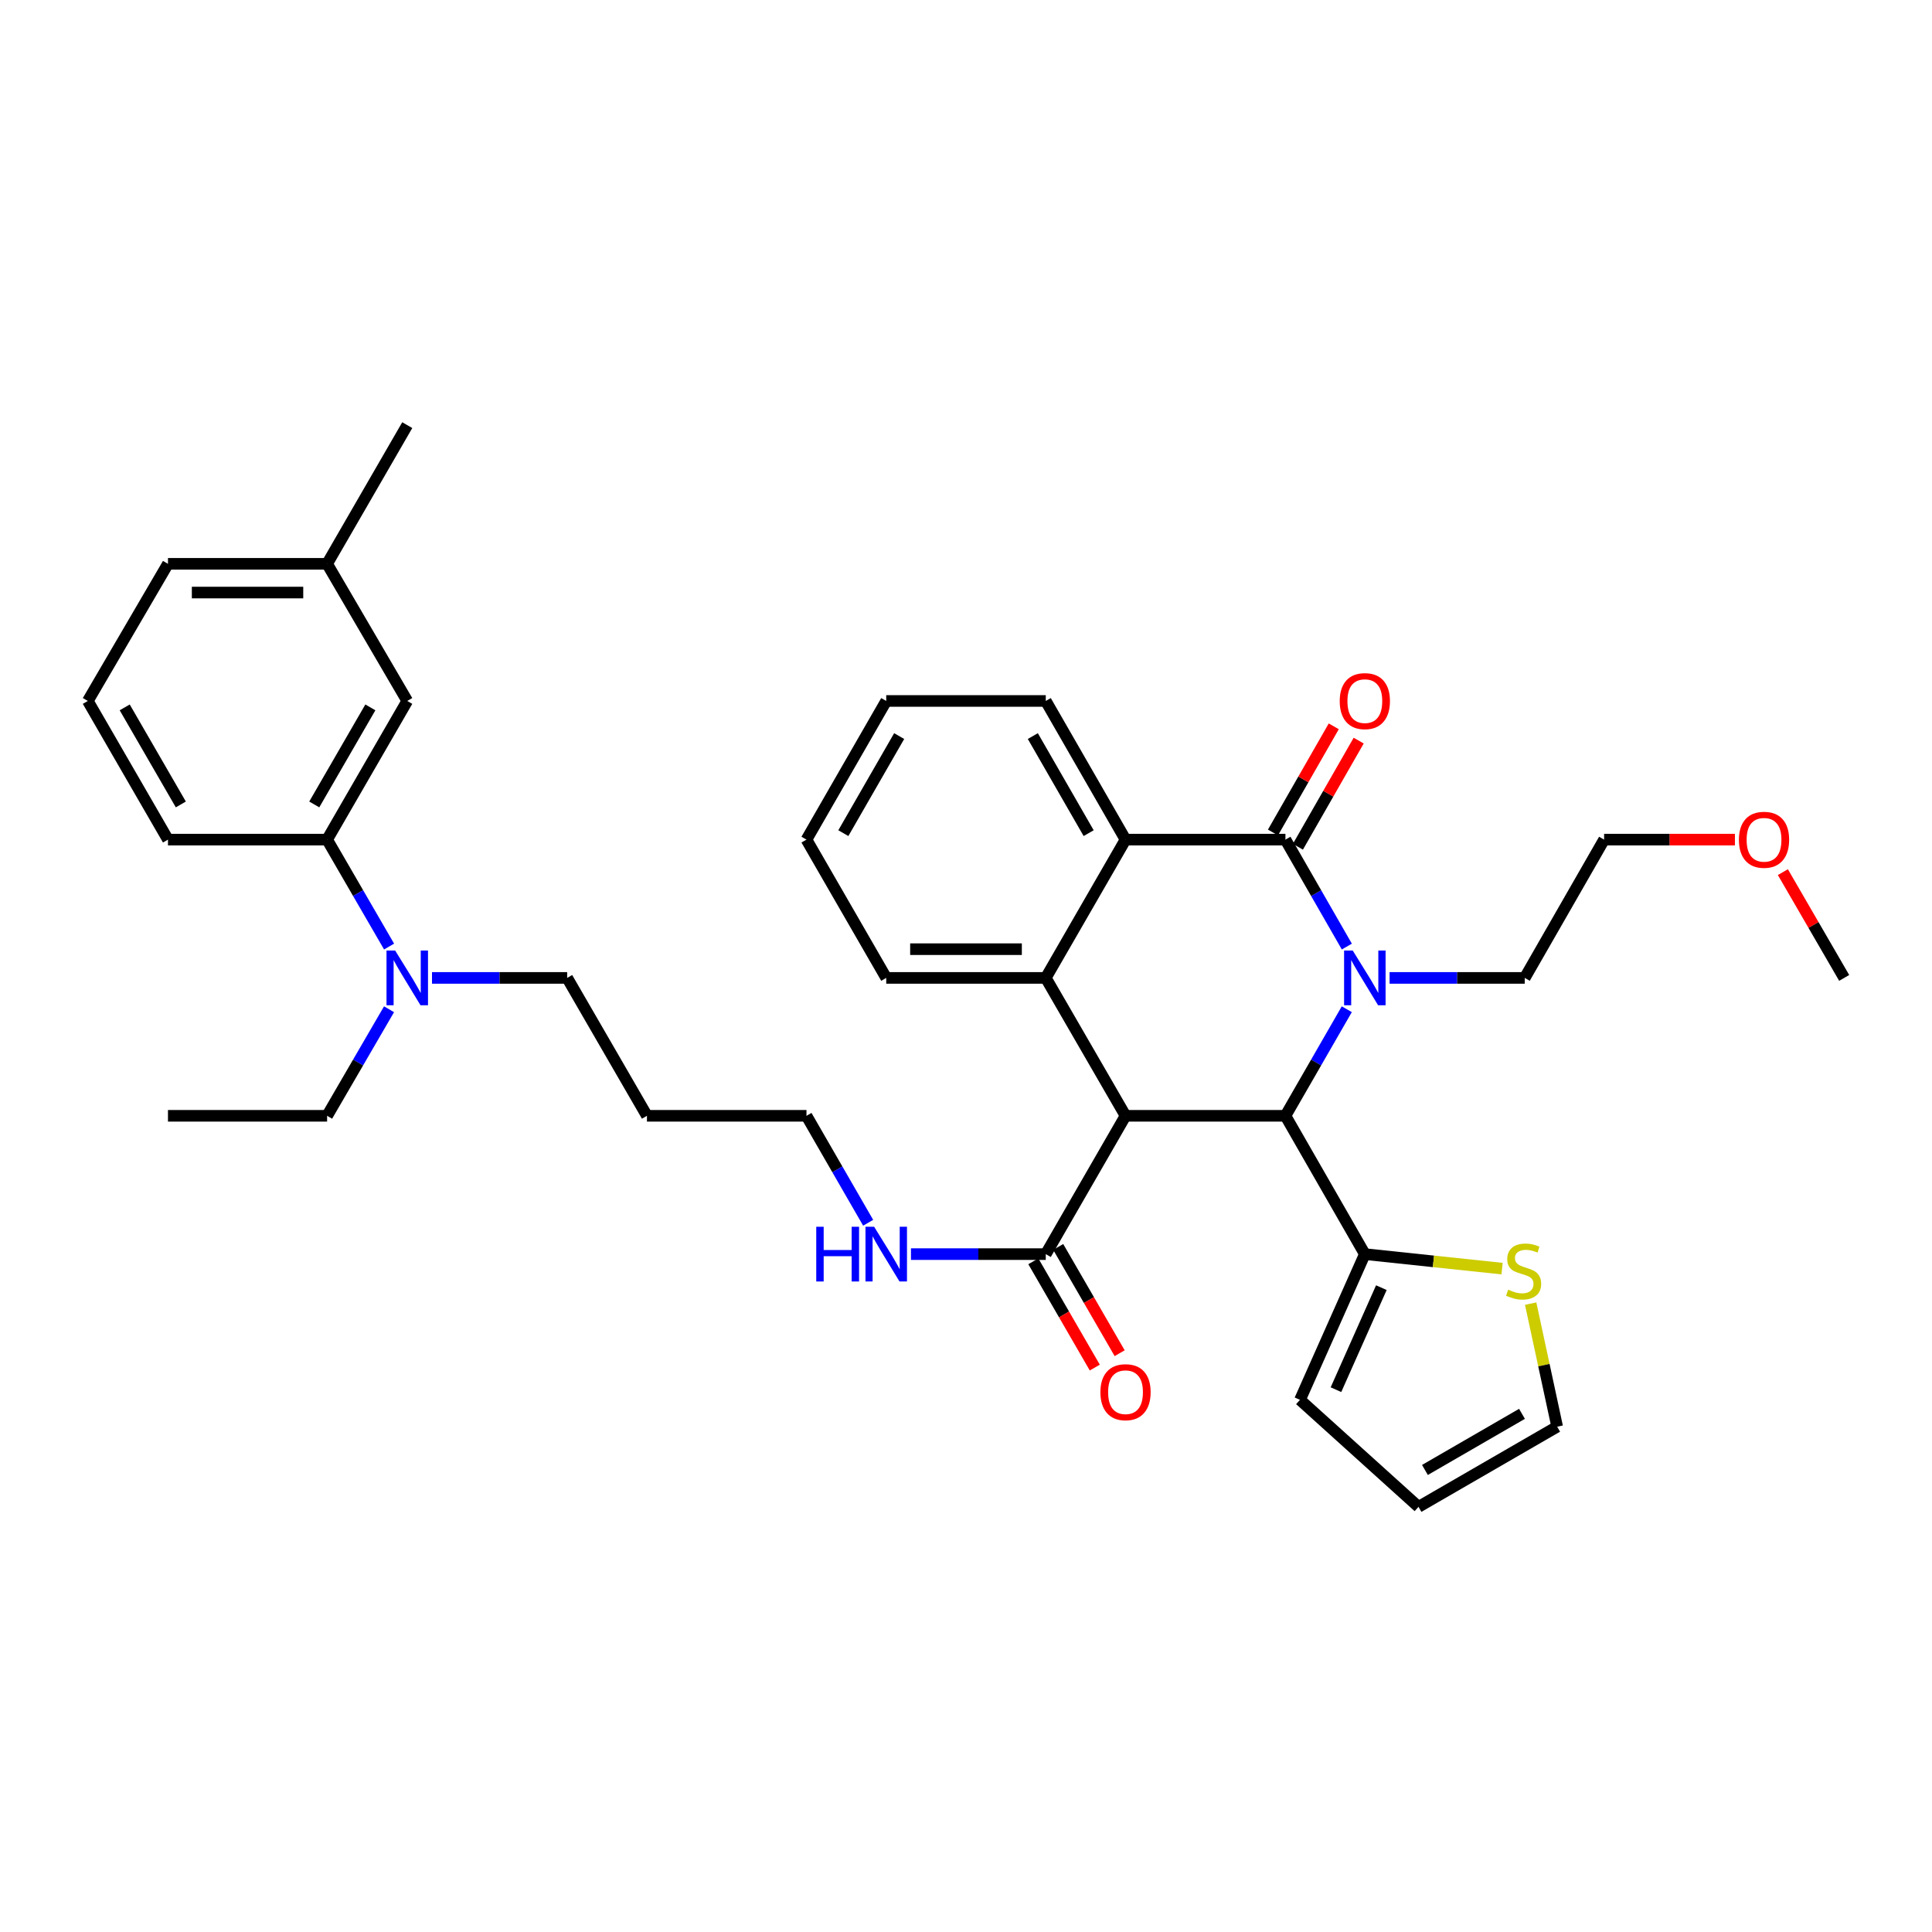 <?xml version='1.0' encoding='iso-8859-1'?>
<svg version='1.1' baseProfile='full'
              xmlns='http://www.w3.org/2000/svg'
                      xmlns:rdkit='http://www.rdkit.org/xml'
                      xmlns:xlink='http://www.w3.org/1999/xlink'
                  xml:space='preserve'
width='1000px' height='1000px' viewBox='0 0 1000 1000'>
<!-- END OF HEADER -->
<rect style='opacity:1.0;fill:#FFFFFF;stroke:none' width='1000' height='1000' x='0' y='0'> </rect>
<path class='bond-1' d='M 697.122,489.939 L 681.231,462.264' style='fill:none;fill-rule:evenodd;stroke:#0000FF;stroke-width:6px;stroke-linecap:butt;stroke-linejoin:miter;stroke-opacity:1' />
<path class='bond-1' d='M 681.231,462.264 L 665.339,434.588' style='fill:none;fill-rule:evenodd;stroke:#000000;stroke-width:6px;stroke-linecap:butt;stroke-linejoin:miter;stroke-opacity:1' />
<path class='bond-2' d='M 697.099,522.382 L 681.219,549.961' style='fill:none;fill-rule:evenodd;stroke:#0000FF;stroke-width:6px;stroke-linecap:butt;stroke-linejoin:miter;stroke-opacity:1' />
<path class='bond-2' d='M 681.219,549.961 L 665.339,577.539' style='fill:none;fill-rule:evenodd;stroke:#000000;stroke-width:6px;stroke-linecap:butt;stroke-linejoin:miter;stroke-opacity:1' />
<path class='bond-17' d='M 719.247,506.163 L 754.227,506.163' style='fill:none;fill-rule:evenodd;stroke:#0000FF;stroke-width:6px;stroke-linecap:butt;stroke-linejoin:miter;stroke-opacity:1' />
<path class='bond-17' d='M 754.227,506.163 L 789.207,506.163' style='fill:none;fill-rule:evenodd;stroke:#000000;stroke-width:6px;stroke-linecap:butt;stroke-linejoin:miter;stroke-opacity:1' />
<path class='bond-0' d='M 582.57,577.539 L 665.339,577.539' style='fill:none;fill-rule:evenodd;stroke:#000000;stroke-width:6px;stroke-linecap:butt;stroke-linejoin:miter;stroke-opacity:1' />
<path class='bond-3' d='M 582.57,577.539 L 541.289,506.163' style='fill:none;fill-rule:evenodd;stroke:#000000;stroke-width:6px;stroke-linecap:butt;stroke-linejoin:miter;stroke-opacity:1' />
<path class='bond-5' d='M 582.57,577.539 L 541.289,649.13' style='fill:none;fill-rule:evenodd;stroke:#000000;stroke-width:6px;stroke-linecap:butt;stroke-linejoin:miter;stroke-opacity:1' />
<path class='bond-4' d='M 665.339,434.588 L 582.57,434.588' style='fill:none;fill-rule:evenodd;stroke:#000000;stroke-width:6px;stroke-linecap:butt;stroke-linejoin:miter;stroke-opacity:1' />
<path class='bond-8' d='M 671.791,438.283 L 687.523,410.81' style='fill:none;fill-rule:evenodd;stroke:#000000;stroke-width:6px;stroke-linecap:butt;stroke-linejoin:miter;stroke-opacity:1' />
<path class='bond-8' d='M 687.523,410.81 L 703.254,383.338' style='fill:none;fill-rule:evenodd;stroke:#FF0000;stroke-width:6px;stroke-linecap:butt;stroke-linejoin:miter;stroke-opacity:1' />
<path class='bond-8' d='M 658.887,430.893 L 674.618,403.421' style='fill:none;fill-rule:evenodd;stroke:#000000;stroke-width:6px;stroke-linecap:butt;stroke-linejoin:miter;stroke-opacity:1' />
<path class='bond-8' d='M 674.618,403.421 L 690.35,375.948' style='fill:none;fill-rule:evenodd;stroke:#FF0000;stroke-width:6px;stroke-linecap:butt;stroke-linejoin:miter;stroke-opacity:1' />
<path class='bond-6' d='M 665.339,577.539 L 706.438,649.13' style='fill:none;fill-rule:evenodd;stroke:#000000;stroke-width:6px;stroke-linecap:butt;stroke-linejoin:miter;stroke-opacity:1' />
<path class='bond-18' d='M 541.289,506.163 L 458.711,506.163' style='fill:none;fill-rule:evenodd;stroke:#000000;stroke-width:6px;stroke-linecap:butt;stroke-linejoin:miter;stroke-opacity:1' />
<path class='bond-18' d='M 528.902,491.293 L 471.098,491.293' style='fill:none;fill-rule:evenodd;stroke:#000000;stroke-width:6px;stroke-linecap:butt;stroke-linejoin:miter;stroke-opacity:1' />
<path class='bond-35' d='M 541.289,506.163 L 582.57,434.588' style='fill:none;fill-rule:evenodd;stroke:#000000;stroke-width:6px;stroke-linecap:butt;stroke-linejoin:miter;stroke-opacity:1' />
<path class='bond-20' d='M 582.57,434.588 L 541.289,362.815' style='fill:none;fill-rule:evenodd;stroke:#000000;stroke-width:6px;stroke-linecap:butt;stroke-linejoin:miter;stroke-opacity:1' />
<path class='bond-20' d='M 563.488,431.236 L 534.591,380.995' style='fill:none;fill-rule:evenodd;stroke:#000000;stroke-width:6px;stroke-linecap:butt;stroke-linejoin:miter;stroke-opacity:1' />
<path class='bond-13' d='M 534.853,652.852 L 550.757,680.354' style='fill:none;fill-rule:evenodd;stroke:#000000;stroke-width:6px;stroke-linecap:butt;stroke-linejoin:miter;stroke-opacity:1' />
<path class='bond-13' d='M 550.757,680.354 L 566.661,707.856' style='fill:none;fill-rule:evenodd;stroke:#FF0000;stroke-width:6px;stroke-linecap:butt;stroke-linejoin:miter;stroke-opacity:1' />
<path class='bond-13' d='M 547.726,645.408 L 563.629,672.91' style='fill:none;fill-rule:evenodd;stroke:#000000;stroke-width:6px;stroke-linecap:butt;stroke-linejoin:miter;stroke-opacity:1' />
<path class='bond-13' d='M 563.629,672.91 L 579.533,700.412' style='fill:none;fill-rule:evenodd;stroke:#FF0000;stroke-width:6px;stroke-linecap:butt;stroke-linejoin:miter;stroke-opacity:1' />
<path class='bond-16' d='M 541.289,649.13 L 506.402,649.13' style='fill:none;fill-rule:evenodd;stroke:#000000;stroke-width:6px;stroke-linecap:butt;stroke-linejoin:miter;stroke-opacity:1' />
<path class='bond-16' d='M 506.402,649.13 L 471.515,649.13' style='fill:none;fill-rule:evenodd;stroke:#0000FF;stroke-width:6px;stroke-linecap:butt;stroke-linejoin:miter;stroke-opacity:1' />
<path class='bond-7' d='M 706.438,649.13 L 741.956,652.883' style='fill:none;fill-rule:evenodd;stroke:#000000;stroke-width:6px;stroke-linecap:butt;stroke-linejoin:miter;stroke-opacity:1' />
<path class='bond-7' d='M 741.956,652.883 L 777.474,656.635' style='fill:none;fill-rule:evenodd;stroke:#CCCC00;stroke-width:6px;stroke-linecap:butt;stroke-linejoin:miter;stroke-opacity:1' />
<path class='bond-11' d='M 706.438,649.13 L 672.873,724.563' style='fill:none;fill-rule:evenodd;stroke:#000000;stroke-width:6px;stroke-linecap:butt;stroke-linejoin:miter;stroke-opacity:1' />
<path class='bond-11' d='M 714.989,666.491 L 691.494,719.293' style='fill:none;fill-rule:evenodd;stroke:#000000;stroke-width:6px;stroke-linecap:butt;stroke-linejoin:miter;stroke-opacity:1' />
<path class='bond-12' d='M 792.269,674.755 L 799.127,706.603' style='fill:none;fill-rule:evenodd;stroke:#CCCC00;stroke-width:6px;stroke-linecap:butt;stroke-linejoin:miter;stroke-opacity:1' />
<path class='bond-12' d='M 799.127,706.603 L 805.985,738.45' style='fill:none;fill-rule:evenodd;stroke:#000000;stroke-width:6px;stroke-linecap:butt;stroke-linejoin:miter;stroke-opacity:1' />
<path class='bond-9' d='M 169.314,434.588 L 185.351,462.261' style='fill:none;fill-rule:evenodd;stroke:#000000;stroke-width:6px;stroke-linecap:butt;stroke-linejoin:miter;stroke-opacity:1' />
<path class='bond-9' d='M 185.351,462.261 L 201.389,489.935' style='fill:none;fill-rule:evenodd;stroke:#0000FF;stroke-width:6px;stroke-linecap:butt;stroke-linejoin:miter;stroke-opacity:1' />
<path class='bond-14' d='M 169.314,434.588 L 210.793,362.815' style='fill:none;fill-rule:evenodd;stroke:#000000;stroke-width:6px;stroke-linecap:butt;stroke-linejoin:miter;stroke-opacity:1' />
<path class='bond-14' d='M 162.661,416.382 L 191.697,366.141' style='fill:none;fill-rule:evenodd;stroke:#000000;stroke-width:6px;stroke-linecap:butt;stroke-linejoin:miter;stroke-opacity:1' />
<path class='bond-23' d='M 169.314,434.588 L 86.942,434.588' style='fill:none;fill-rule:evenodd;stroke:#000000;stroke-width:6px;stroke-linecap:butt;stroke-linejoin:miter;stroke-opacity:1' />
<path class='bond-10' d='M 223.603,506.163 L 258.582,506.163' style='fill:none;fill-rule:evenodd;stroke:#0000FF;stroke-width:6px;stroke-linecap:butt;stroke-linejoin:miter;stroke-opacity:1' />
<path class='bond-10' d='M 258.582,506.163 L 293.562,506.163' style='fill:none;fill-rule:evenodd;stroke:#000000;stroke-width:6px;stroke-linecap:butt;stroke-linejoin:miter;stroke-opacity:1' />
<path class='bond-26' d='M 201.365,522.387 L 185.34,549.963' style='fill:none;fill-rule:evenodd;stroke:#0000FF;stroke-width:6px;stroke-linecap:butt;stroke-linejoin:miter;stroke-opacity:1' />
<path class='bond-26' d='M 185.34,549.963 L 169.314,577.539' style='fill:none;fill-rule:evenodd;stroke:#000000;stroke-width:6px;stroke-linecap:butt;stroke-linejoin:miter;stroke-opacity:1' />
<path class='bond-15' d='M 672.873,724.563 L 734.22,779.946' style='fill:none;fill-rule:evenodd;stroke:#000000;stroke-width:6px;stroke-linecap:butt;stroke-linejoin:miter;stroke-opacity:1' />
<path class='bond-36' d='M 805.985,738.45 L 734.22,779.946' style='fill:none;fill-rule:evenodd;stroke:#000000;stroke-width:6px;stroke-linecap:butt;stroke-linejoin:miter;stroke-opacity:1' />
<path class='bond-36' d='M 787.777,731.801 L 737.542,760.848' style='fill:none;fill-rule:evenodd;stroke:#000000;stroke-width:6px;stroke-linecap:butt;stroke-linejoin:miter;stroke-opacity:1' />
<path class='bond-19' d='M 210.793,362.815 L 169.314,291.835' style='fill:none;fill-rule:evenodd;stroke:#000000;stroke-width:6px;stroke-linecap:butt;stroke-linejoin:miter;stroke-opacity:1' />
<path class='bond-27' d='M 449.354,632.904 L 433.392,605.222' style='fill:none;fill-rule:evenodd;stroke:#0000FF;stroke-width:6px;stroke-linecap:butt;stroke-linejoin:miter;stroke-opacity:1' />
<path class='bond-27' d='M 433.392,605.222 L 417.43,577.539' style='fill:none;fill-rule:evenodd;stroke:#000000;stroke-width:6px;stroke-linecap:butt;stroke-linejoin:miter;stroke-opacity:1' />
<path class='bond-29' d='M 789.207,506.163 L 830.281,434.588' style='fill:none;fill-rule:evenodd;stroke:#000000;stroke-width:6px;stroke-linecap:butt;stroke-linejoin:miter;stroke-opacity:1' />
<path class='bond-32' d='M 458.711,506.163 L 417.43,434.588' style='fill:none;fill-rule:evenodd;stroke:#000000;stroke-width:6px;stroke-linecap:butt;stroke-linejoin:miter;stroke-opacity:1' />
<path class='bond-30' d='M 169.314,291.835 L 210.793,220.054' style='fill:none;fill-rule:evenodd;stroke:#000000;stroke-width:6px;stroke-linecap:butt;stroke-linejoin:miter;stroke-opacity:1' />
<path class='bond-38' d='M 169.314,291.835 L 86.942,291.835' style='fill:none;fill-rule:evenodd;stroke:#000000;stroke-width:6px;stroke-linecap:butt;stroke-linejoin:miter;stroke-opacity:1' />
<path class='bond-38' d='M 156.958,306.705 L 99.298,306.705' style='fill:none;fill-rule:evenodd;stroke:#000000;stroke-width:6px;stroke-linecap:butt;stroke-linejoin:miter;stroke-opacity:1' />
<path class='bond-34' d='M 541.289,362.815 L 458.711,362.815' style='fill:none;fill-rule:evenodd;stroke:#000000;stroke-width:6px;stroke-linecap:butt;stroke-linejoin:miter;stroke-opacity:1' />
<path class='bond-21' d='M 334.859,577.539 L 417.43,577.539' style='fill:none;fill-rule:evenodd;stroke:#000000;stroke-width:6px;stroke-linecap:butt;stroke-linejoin:miter;stroke-opacity:1' />
<path class='bond-22' d='M 334.859,577.539 L 293.562,506.163' style='fill:none;fill-rule:evenodd;stroke:#000000;stroke-width:6px;stroke-linecap:butt;stroke-linejoin:miter;stroke-opacity:1' />
<path class='bond-24' d='M 86.942,434.588 L 45.455,362.815' style='fill:none;fill-rule:evenodd;stroke:#000000;stroke-width:6px;stroke-linecap:butt;stroke-linejoin:miter;stroke-opacity:1' />
<path class='bond-24' d='M 93.593,416.381 L 64.552,366.139' style='fill:none;fill-rule:evenodd;stroke:#000000;stroke-width:6px;stroke-linecap:butt;stroke-linejoin:miter;stroke-opacity:1' />
<path class='bond-28' d='M 45.455,362.815 L 86.942,291.835' style='fill:none;fill-rule:evenodd;stroke:#000000;stroke-width:6px;stroke-linecap:butt;stroke-linejoin:miter;stroke-opacity:1' />
<path class='bond-25' d='M 897.988,434.588 L 864.135,434.588' style='fill:none;fill-rule:evenodd;stroke:#FF0000;stroke-width:6px;stroke-linecap:butt;stroke-linejoin:miter;stroke-opacity:1' />
<path class='bond-25' d='M 864.135,434.588 L 830.281,434.588' style='fill:none;fill-rule:evenodd;stroke:#000000;stroke-width:6px;stroke-linecap:butt;stroke-linejoin:miter;stroke-opacity:1' />
<path class='bond-31' d='M 922.812,451.416 L 938.679,478.79' style='fill:none;fill-rule:evenodd;stroke:#FF0000;stroke-width:6px;stroke-linecap:butt;stroke-linejoin:miter;stroke-opacity:1' />
<path class='bond-31' d='M 938.679,478.79 L 954.545,506.163' style='fill:none;fill-rule:evenodd;stroke:#000000;stroke-width:6px;stroke-linecap:butt;stroke-linejoin:miter;stroke-opacity:1' />
<path class='bond-33' d='M 169.314,577.539 L 86.942,577.539' style='fill:none;fill-rule:evenodd;stroke:#000000;stroke-width:6px;stroke-linecap:butt;stroke-linejoin:miter;stroke-opacity:1' />
<path class='bond-37' d='M 417.43,434.588 L 458.711,362.815' style='fill:none;fill-rule:evenodd;stroke:#000000;stroke-width:6px;stroke-linecap:butt;stroke-linejoin:miter;stroke-opacity:1' />
<path class='bond-37' d='M 436.512,431.236 L 465.409,380.995' style='fill:none;fill-rule:evenodd;stroke:#000000;stroke-width:6px;stroke-linecap:butt;stroke-linejoin:miter;stroke-opacity:1' />
<path  class='atom-0' d='M 700.178 492.003
L 709.458 507.003
Q 710.378 508.483, 711.858 511.163
Q 713.338 513.843, 713.418 514.003
L 713.418 492.003
L 717.178 492.003
L 717.178 520.323
L 713.298 520.323
L 703.338 503.923
Q 702.178 502.003, 700.938 499.803
Q 699.738 497.603, 699.378 496.923
L 699.378 520.323
L 695.698 520.323
L 695.698 492.003
L 700.178 492.003
' fill='#0000FF'/>
<path  class='atom-8' d='M 780.62 667.533
Q 780.94 667.653, 782.26 668.213
Q 783.58 668.773, 785.02 669.133
Q 786.5 669.453, 787.94 669.453
Q 790.62 669.453, 792.18 668.173
Q 793.74 666.853, 793.74 664.573
Q 793.74 663.013, 792.94 662.053
Q 792.18 661.093, 790.98 660.573
Q 789.78 660.053, 787.78 659.453
Q 785.26 658.693, 783.74 657.973
Q 782.26 657.253, 781.18 655.733
Q 780.14 654.213, 780.14 651.653
Q 780.14 648.093, 782.54 645.893
Q 784.98 643.693, 789.78 643.693
Q 793.06 643.693, 796.78 645.253
L 795.86 648.333
Q 792.46 646.933, 789.9 646.933
Q 787.14 646.933, 785.62 648.093
Q 784.1 649.213, 784.14 651.173
Q 784.14 652.693, 784.9 653.613
Q 785.7 654.533, 786.82 655.053
Q 787.98 655.573, 789.9 656.173
Q 792.46 656.973, 793.98 657.773
Q 795.5 658.573, 796.58 660.213
Q 797.7 661.813, 797.7 664.573
Q 797.7 668.493, 795.06 670.613
Q 792.46 672.693, 788.1 672.693
Q 785.58 672.693, 783.66 672.133
Q 781.78 671.613, 779.54 670.693
L 780.62 667.533
' fill='#CCCC00'/>
<path  class='atom-9' d='M 693.438 362.895
Q 693.438 356.095, 696.798 352.295
Q 700.158 348.495, 706.438 348.495
Q 712.718 348.495, 716.078 352.295
Q 719.438 356.095, 719.438 362.895
Q 719.438 369.775, 716.038 373.695
Q 712.638 377.575, 706.438 377.575
Q 700.198 377.575, 696.798 373.695
Q 693.438 369.815, 693.438 362.895
M 706.438 374.375
Q 710.758 374.375, 713.078 371.495
Q 715.438 368.575, 715.438 362.895
Q 715.438 357.335, 713.078 354.535
Q 710.758 351.695, 706.438 351.695
Q 702.118 351.695, 699.758 354.495
Q 697.438 357.295, 697.438 362.895
Q 697.438 368.615, 699.758 371.495
Q 702.118 374.375, 706.438 374.375
' fill='#FF0000'/>
<path  class='atom-11' d='M 204.533 492.003
L 213.813 507.003
Q 214.733 508.483, 216.213 511.163
Q 217.693 513.843, 217.773 514.003
L 217.773 492.003
L 221.533 492.003
L 221.533 520.323
L 217.653 520.323
L 207.693 503.923
Q 206.533 502.003, 205.293 499.803
Q 204.093 497.603, 203.733 496.923
L 203.733 520.323
L 200.053 520.323
L 200.053 492.003
L 204.533 492.003
' fill='#0000FF'/>
<path  class='atom-14' d='M 569.57 720.595
Q 569.57 713.795, 572.93 709.995
Q 576.29 706.195, 582.57 706.195
Q 588.85 706.195, 592.21 709.995
Q 595.57 713.795, 595.57 720.595
Q 595.57 727.475, 592.17 731.395
Q 588.77 735.275, 582.57 735.275
Q 576.33 735.275, 572.93 731.395
Q 569.57 727.515, 569.57 720.595
M 582.57 732.075
Q 586.89 732.075, 589.21 729.195
Q 591.57 726.275, 591.57 720.595
Q 591.57 715.035, 589.21 712.235
Q 586.89 709.395, 582.57 709.395
Q 578.25 709.395, 575.89 712.195
Q 573.57 714.995, 573.57 720.595
Q 573.57 726.315, 575.89 729.195
Q 578.25 732.075, 582.57 732.075
' fill='#FF0000'/>
<path  class='atom-17' d='M 422.491 634.97
L 426.331 634.97
L 426.331 647.01
L 440.811 647.01
L 440.811 634.97
L 444.651 634.97
L 444.651 663.29
L 440.811 663.29
L 440.811 650.21
L 426.331 650.21
L 426.331 663.29
L 422.491 663.29
L 422.491 634.97
' fill='#0000FF'/>
<path  class='atom-17' d='M 452.451 634.97
L 461.731 649.97
Q 462.651 651.45, 464.131 654.13
Q 465.611 656.81, 465.691 656.97
L 465.691 634.97
L 469.451 634.97
L 469.451 663.29
L 465.571 663.29
L 455.611 646.89
Q 454.451 644.97, 453.211 642.77
Q 452.011 640.57, 451.651 639.89
L 451.651 663.29
L 447.971 663.29
L 447.971 634.97
L 452.451 634.97
' fill='#0000FF'/>
<path  class='atom-26' d='M 900.058 434.668
Q 900.058 427.868, 903.418 424.068
Q 906.778 420.268, 913.058 420.268
Q 919.338 420.268, 922.698 424.068
Q 926.058 427.868, 926.058 434.668
Q 926.058 441.548, 922.658 445.468
Q 919.258 449.348, 913.058 449.348
Q 906.818 449.348, 903.418 445.468
Q 900.058 441.588, 900.058 434.668
M 913.058 446.148
Q 917.378 446.148, 919.698 443.268
Q 922.058 440.348, 922.058 434.668
Q 922.058 429.108, 919.698 426.308
Q 917.378 423.468, 913.058 423.468
Q 908.738 423.468, 906.378 426.268
Q 904.058 429.068, 904.058 434.668
Q 904.058 440.388, 906.378 443.268
Q 908.738 446.148, 913.058 446.148
' fill='#FF0000'/>
</svg>
